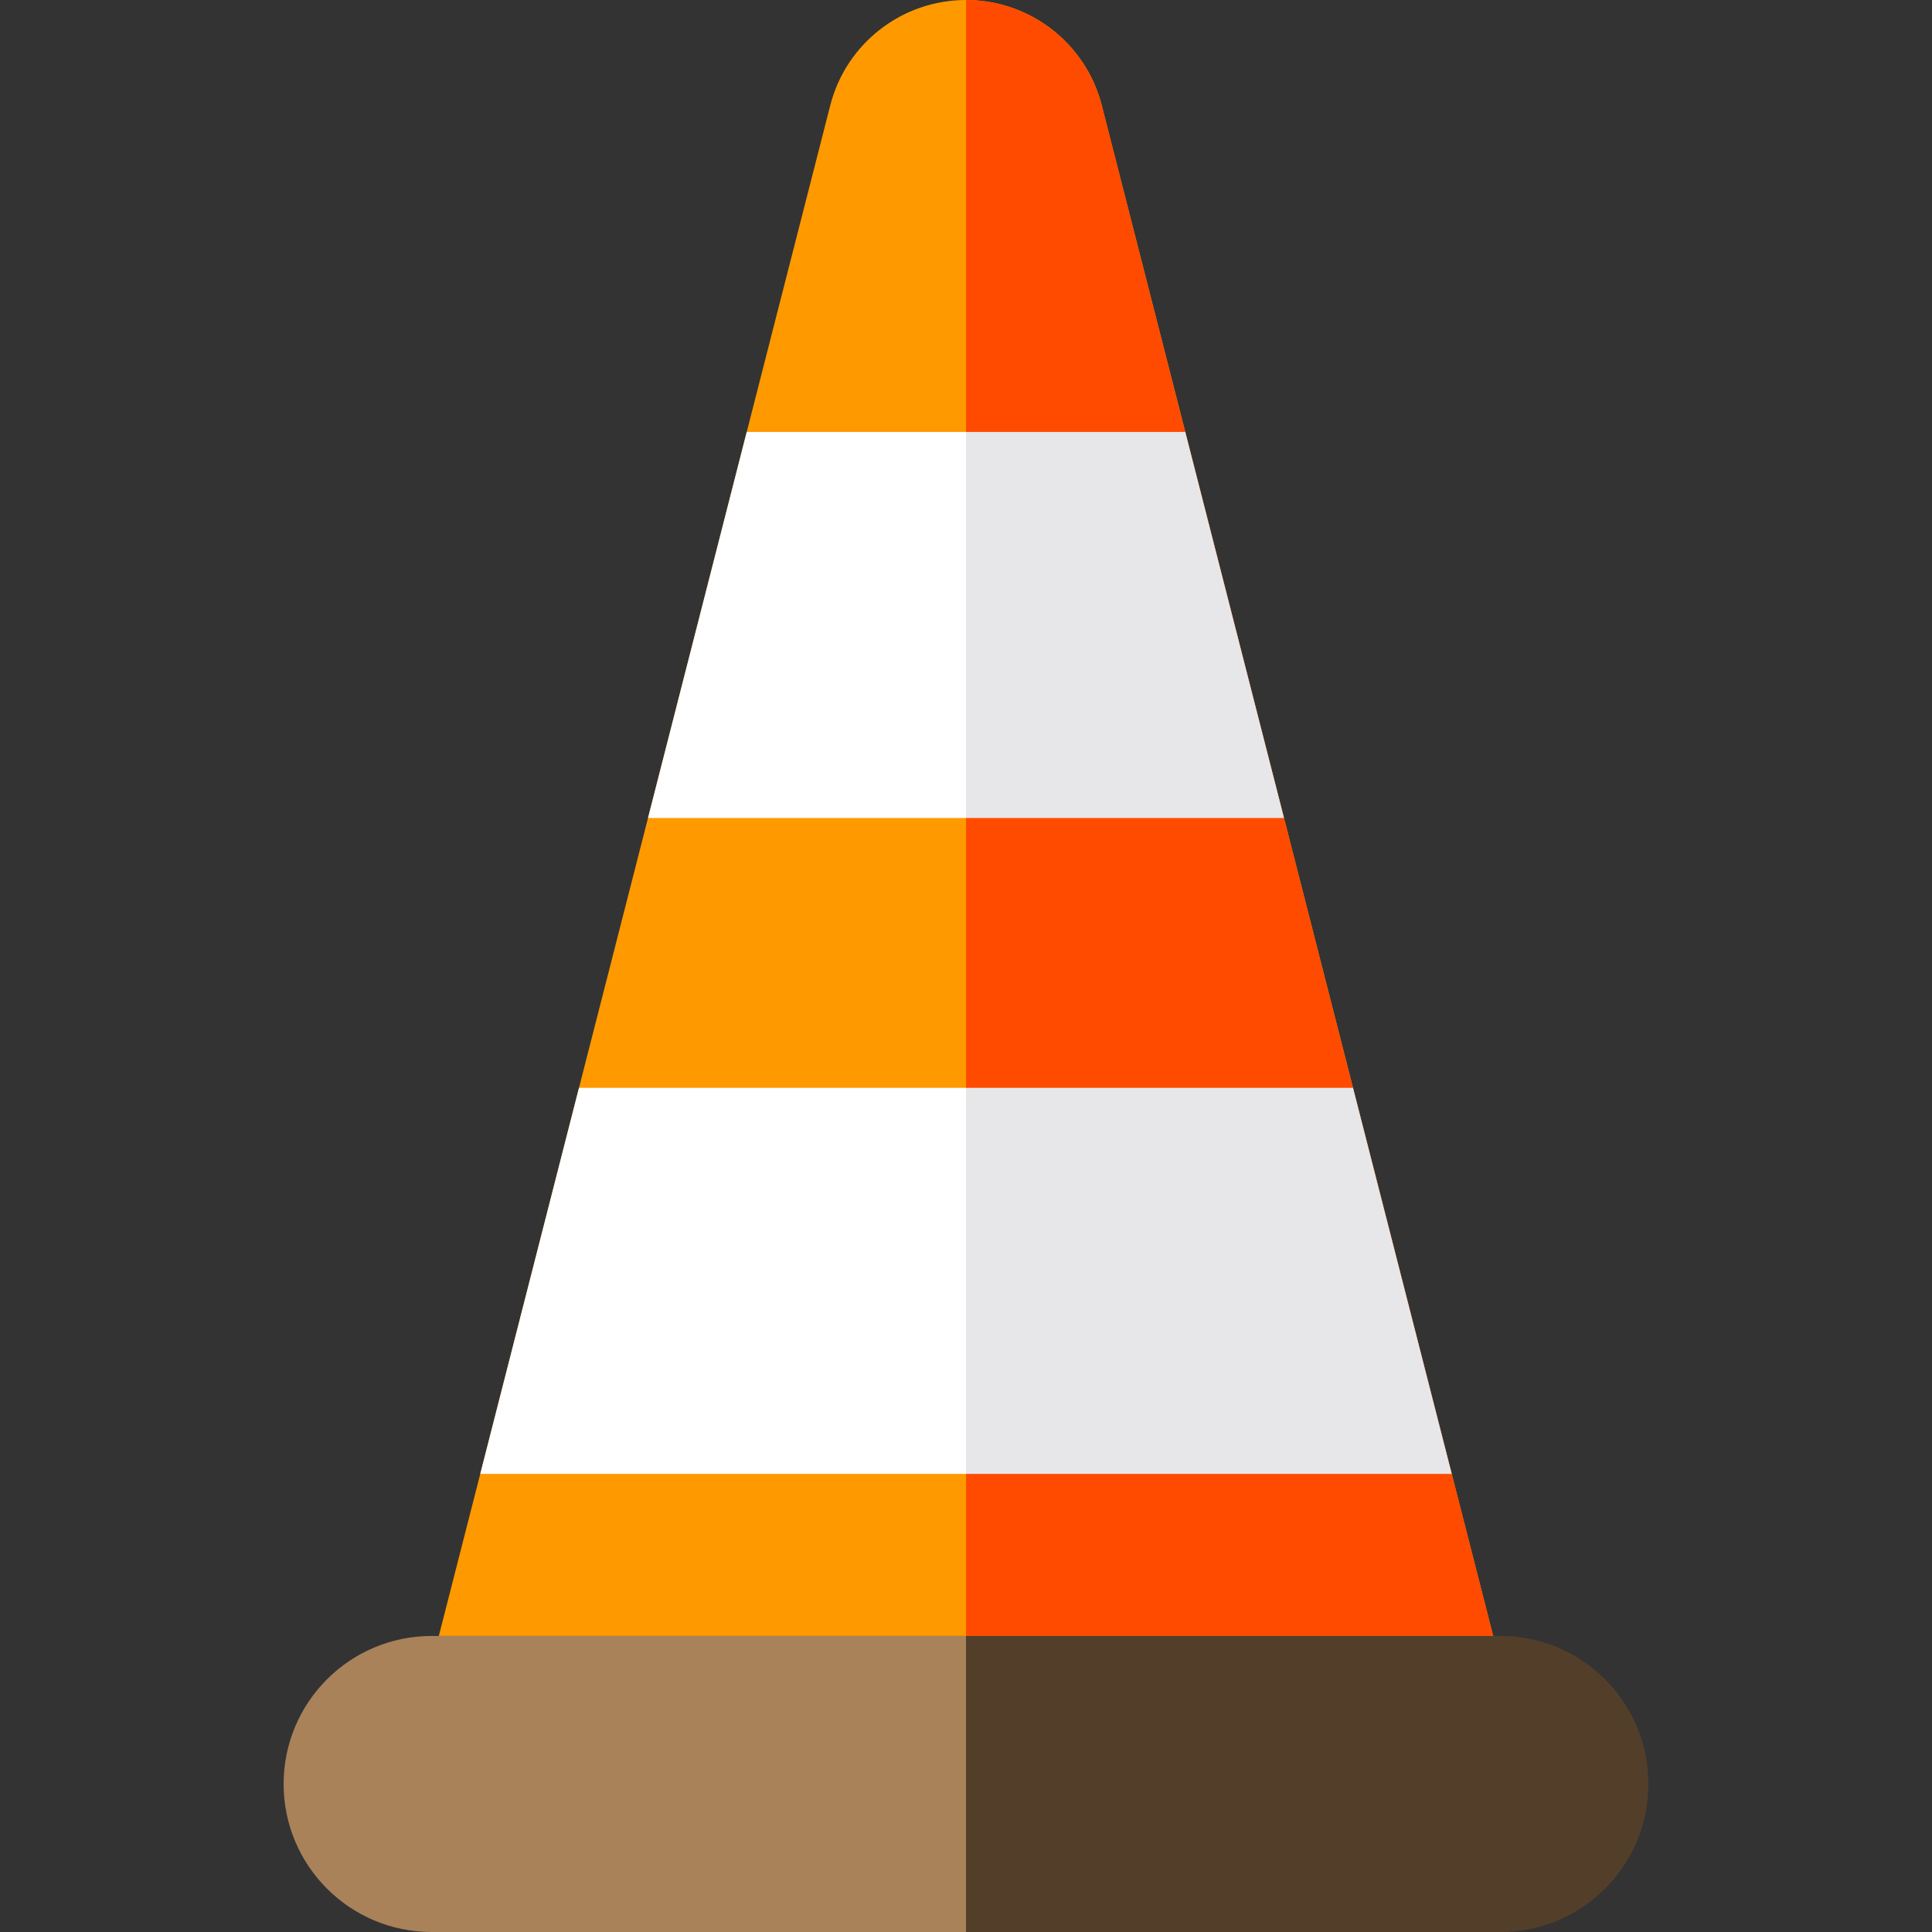 <?xml version="1.0" encoding="iso-8859-1"?>
<!-- Generator: Adobe Illustrator 19.0.0, SVG Export Plug-In . SVG Version: 6.00 Build 0)  -->
<svg version="1.1" id="Layer_1" xmlns="http://www.w3.org/2000/svg" xmlns:xlink="http://www.w3.org/1999/xlink" x="0px" y="0px"
	 viewBox="0 0 512 512" style="enable-background:new 0 0 512 512;" xml:space="preserve">
<rect x="0" y="0" width="512" height="512" fill="#333333" stroke="none"/>
<path style="fill:#FF9900;" d="M291.977,27.934C287.774,11.498,272.965,0,256,0s-31.774,11.498-35.977,27.934L116.291,433.547
	h279.419L291.977,27.934z"/>
<path style="fill:#FF4B00;" d="M395.708,433.547L291.977,27.934C287.774,11.498,272.965,0,256,0v433.547H395.708z"/>
<path style="fill:#533F29;" d="M397.611,433.547H256V512h141.611c21.664,0,39.226-17.562,39.226-39.226l0,0
	C436.837,451.109,419.275,433.547,397.611,433.547z"/>
<path style="fill:#A9825A;" d="M256,433.547H114.389c-21.664,0-39.226,17.562-39.226,39.226l0,0
	c0,21.664,17.562,39.226,39.226,39.226H256L256,433.547L256,433.547z"/>
<polygon style="fill:#E7E7E9;" points="256,216.774 340.271,216.774 314.108,114.471 256,114.471 "/>
<polygon style="fill:#FFFFFF;" points="256,114.471 197.892,114.471 171.729,216.774 256,216.774 "/>
<polygon style="fill:#E7E7E9;" points="256,390.598 384.725,390.598 358.561,288.295 256,288.295 "/>
<polygon style="fill:#FFFFFF;" points="256,288.295 153.438,288.295 127.275,390.598 256,390.598 "/>
<g>
</g>
<g>
</g>
<g>
</g>
<g>
</g>
<g>
</g>
<g>
</g>
<g>
</g>
<g>
</g>
<g>
</g>
<g>
</g>
<g>
</g>
<g>
</g>
<g>
</g>
<g>
</g>
<g>
</g>
</svg>
